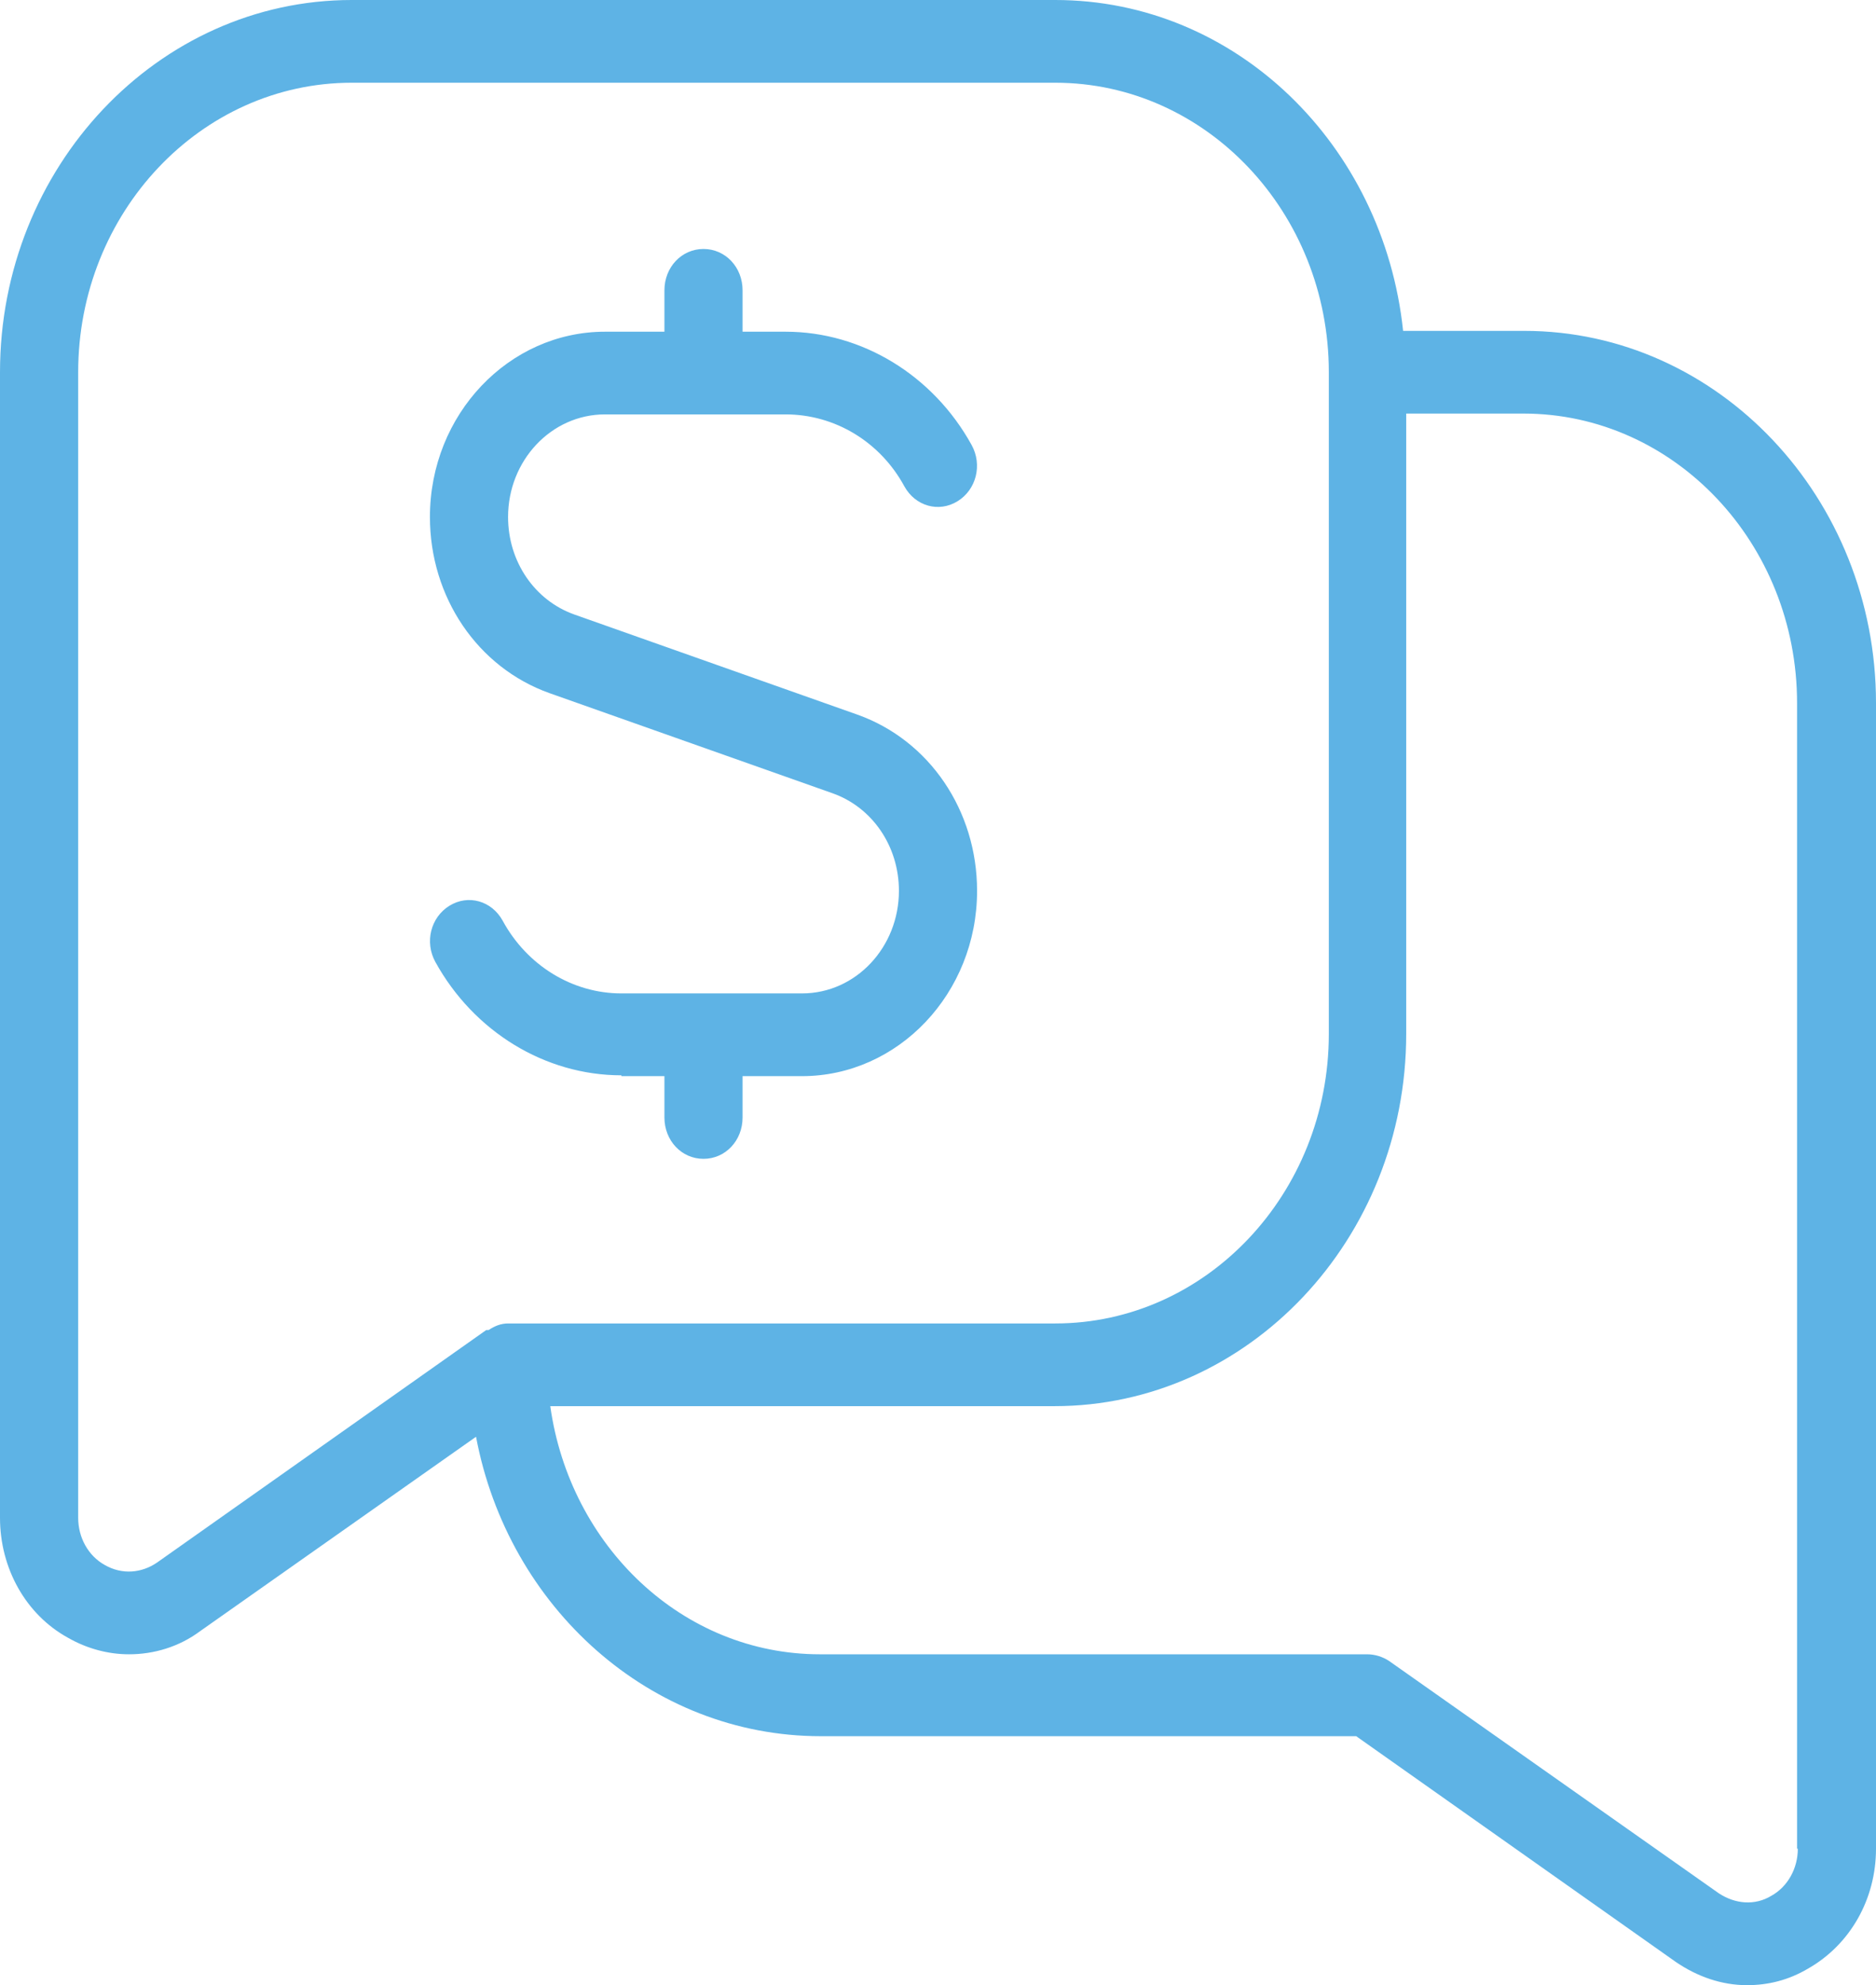 <svg width="52" height="55" viewBox="0 0 52 55" fill="none" xmlns="http://www.w3.org/2000/svg">
<path d="M42.25 9.167H38.892C38.35 4.01 34.255 0 29.25 0H9.75C4.377 0 0 4.629 0 10.312V42.052C0 43.45 0.715 44.733 1.885 45.375C2.405 45.673 2.99 45.833 3.575 45.833C4.268 45.833 4.962 45.627 5.547 45.192L13.195 39.806C14.083 44.527 18.027 48.102 22.75 48.102H37.592L46.453 54.358C47.06 54.771 47.732 55 48.425 55C49.01 55 49.573 54.862 50.115 54.542C51.285 53.877 52 52.617 52 51.219V19.479C52 13.796 47.623 9.167 42.25 9.167ZM4.355 43.29C3.922 43.587 3.38 43.633 2.903 43.358C2.448 43.106 2.167 42.602 2.167 42.052V10.312C2.167 5.89 5.568 2.292 9.75 2.292H29.25C33.432 2.292 36.833 5.89 36.833 10.312V28.646C36.833 33.069 33.432 36.667 29.25 36.667H14.083C13.888 36.667 13.715 36.735 13.542 36.85C13.542 36.85 13.498 36.85 13.477 36.85L4.355 43.29ZM49.833 51.219C49.833 51.769 49.552 52.273 49.097 52.525C48.642 52.8 48.1 52.754 47.645 52.456L38.502 46.017C38.328 45.902 38.112 45.833 37.895 45.833H22.728C18.915 45.833 15.795 42.831 15.253 38.958H29.228C34.602 38.958 38.978 34.329 38.978 28.646V11.458H42.228C46.41 11.458 49.812 15.056 49.812 19.479V51.219H49.833ZM17.225 29.792C15.102 29.792 13.13 28.577 12.068 26.652C11.765 26.102 11.938 25.415 12.458 25.094C12.978 24.773 13.628 24.956 13.932 25.506C14.603 26.744 15.86 27.523 17.225 27.523H22.23C23.725 27.523 24.917 26.24 24.917 24.681C24.917 23.444 24.18 22.367 23.075 21.977L15.232 19.204C13.238 18.494 11.917 16.546 11.917 14.323C11.917 11.481 14.105 9.19 16.77 9.19H18.417V8.044C18.417 7.402 18.893 6.898 19.5 6.898C20.107 6.898 20.583 7.402 20.583 8.044V9.19H21.775C23.898 9.19 25.87 10.404 26.932 12.329C27.235 12.879 27.062 13.567 26.542 13.887C26.022 14.208 25.372 14.025 25.068 13.475C24.397 12.238 23.14 11.481 21.775 11.481H16.77C15.275 11.481 14.083 12.765 14.083 14.323C14.083 15.56 14.82 16.637 15.925 17.027L23.768 19.8C25.762 20.51 27.083 22.458 27.083 24.681C27.083 27.523 24.895 29.815 22.23 29.815H20.583V30.96C20.583 31.602 20.107 32.106 19.5 32.106C18.893 32.106 18.417 31.602 18.417 30.96V29.815H17.225V29.792Z" fill="#5EB3E5"/>
</svg>
